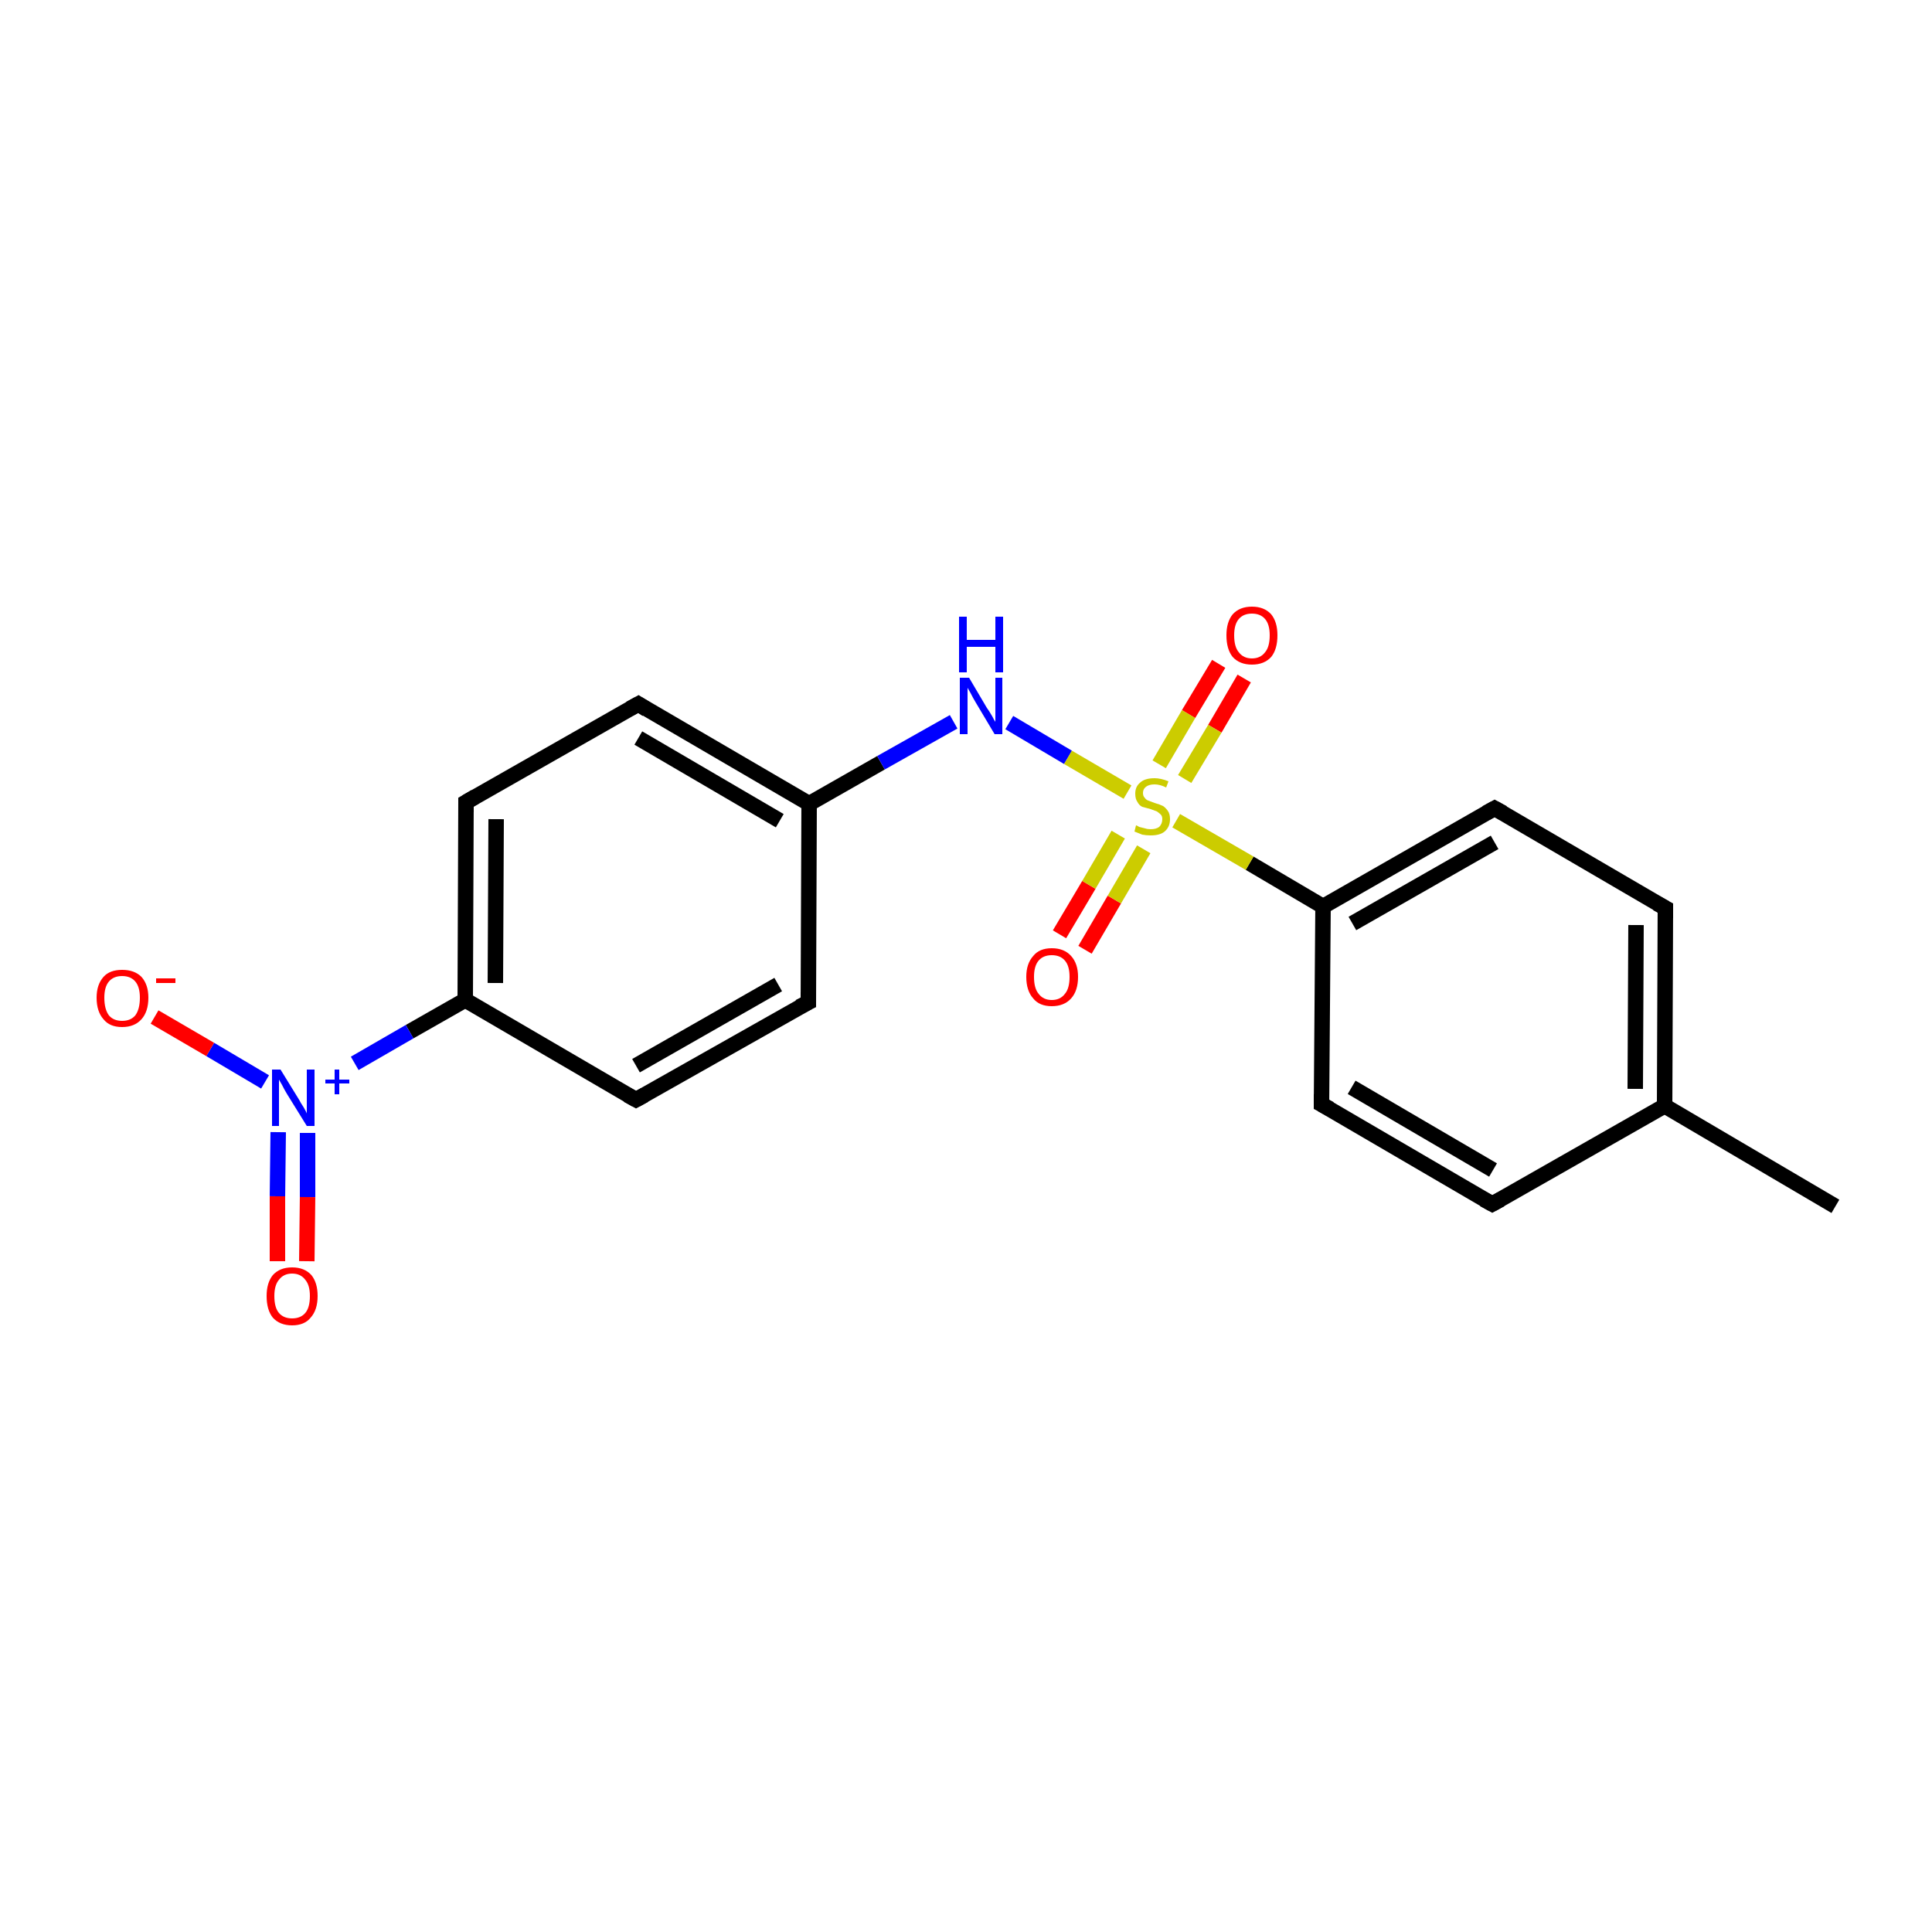 <?xml version='1.0' encoding='iso-8859-1'?>
<svg version='1.1' baseProfile='full'
              xmlns='http://www.w3.org/2000/svg'
                      xmlns:rdkit='http://www.rdkit.org/xml'
                      xmlns:xlink='http://www.w3.org/1999/xlink'
                  xml:space='preserve'
width='250px' height='250px' viewBox='0 0 250 250'>
<!-- END OF HEADER -->
<rect style='opacity:1.0;fill:#FFFFFF;stroke:none' width='250.0' height='250.0' x='0.0' y='0.0'> </rect>
<path class='bond-0 atom-0 atom-9' d='M 237.5,156.1 L 215.4,143.1' style='fill:none;fill-rule:evenodd;stroke:#000000;stroke-width:2.0px;stroke-linecap:butt;stroke-linejoin:miter;stroke-opacity:1' />
<path class='bond-1 atom-1 atom-7' d='M 193.1,155.8 L 171.0,142.9' style='fill:none;fill-rule:evenodd;stroke:#000000;stroke-width:2.0px;stroke-linecap:butt;stroke-linejoin:miter;stroke-opacity:1' />
<path class='bond-1 atom-1 atom-7' d='M 193.2,151.4 L 174.9,140.7' style='fill:none;fill-rule:evenodd;stroke:#000000;stroke-width:2.0px;stroke-linecap:butt;stroke-linejoin:miter;stroke-opacity:1' />
<path class='bond-2 atom-1 atom-9' d='M 193.1,155.8 L 215.4,143.1' style='fill:none;fill-rule:evenodd;stroke:#000000;stroke-width:2.0px;stroke-linecap:butt;stroke-linejoin:miter;stroke-opacity:1' />
<path class='bond-3 atom-2 atom-8' d='M 215.5,117.5 L 193.4,104.6' style='fill:none;fill-rule:evenodd;stroke:#000000;stroke-width:2.0px;stroke-linecap:butt;stroke-linejoin:miter;stroke-opacity:1' />
<path class='bond-4 atom-2 atom-9' d='M 215.5,117.5 L 215.4,143.1' style='fill:none;fill-rule:evenodd;stroke:#000000;stroke-width:2.0px;stroke-linecap:butt;stroke-linejoin:miter;stroke-opacity:1' />
<path class='bond-4 atom-2 atom-9' d='M 211.7,119.7 L 211.6,140.9' style='fill:none;fill-rule:evenodd;stroke:#000000;stroke-width:2.0px;stroke-linecap:butt;stroke-linejoin:miter;stroke-opacity:1' />
<path class='bond-5 atom-3 atom-5' d='M 104.6,129.7 L 82.3,142.3' style='fill:none;fill-rule:evenodd;stroke:#000000;stroke-width:2.0px;stroke-linecap:butt;stroke-linejoin:miter;stroke-opacity:1' />
<path class='bond-5 atom-3 atom-5' d='M 100.7,127.4 L 82.3,137.9' style='fill:none;fill-rule:evenodd;stroke:#000000;stroke-width:2.0px;stroke-linecap:butt;stroke-linejoin:miter;stroke-opacity:1' />
<path class='bond-6 atom-3 atom-10' d='M 104.6,129.7 L 104.7,104.0' style='fill:none;fill-rule:evenodd;stroke:#000000;stroke-width:2.0px;stroke-linecap:butt;stroke-linejoin:miter;stroke-opacity:1' />
<path class='bond-7 atom-4 atom-6' d='M 82.6,91.1 L 60.3,103.8' style='fill:none;fill-rule:evenodd;stroke:#000000;stroke-width:2.0px;stroke-linecap:butt;stroke-linejoin:miter;stroke-opacity:1' />
<path class='bond-8 atom-4 atom-10' d='M 82.6,91.1 L 104.7,104.0' style='fill:none;fill-rule:evenodd;stroke:#000000;stroke-width:2.0px;stroke-linecap:butt;stroke-linejoin:miter;stroke-opacity:1' />
<path class='bond-8 atom-4 atom-10' d='M 82.6,95.5 L 100.9,106.2' style='fill:none;fill-rule:evenodd;stroke:#000000;stroke-width:2.0px;stroke-linecap:butt;stroke-linejoin:miter;stroke-opacity:1' />
<path class='bond-9 atom-5 atom-11' d='M 82.3,142.3 L 60.2,129.4' style='fill:none;fill-rule:evenodd;stroke:#000000;stroke-width:2.0px;stroke-linecap:butt;stroke-linejoin:miter;stroke-opacity:1' />
<path class='bond-10 atom-6 atom-11' d='M 60.3,103.8 L 60.2,129.4' style='fill:none;fill-rule:evenodd;stroke:#000000;stroke-width:2.0px;stroke-linecap:butt;stroke-linejoin:miter;stroke-opacity:1' />
<path class='bond-10 atom-6 atom-11' d='M 64.2,106.0 L 64.1,127.2' style='fill:none;fill-rule:evenodd;stroke:#000000;stroke-width:2.0px;stroke-linecap:butt;stroke-linejoin:miter;stroke-opacity:1' />
<path class='bond-11 atom-7 atom-12' d='M 171.0,142.9 L 171.2,117.3' style='fill:none;fill-rule:evenodd;stroke:#000000;stroke-width:2.0px;stroke-linecap:butt;stroke-linejoin:miter;stroke-opacity:1' />
<path class='bond-12 atom-8 atom-12' d='M 193.4,104.6 L 171.2,117.3' style='fill:none;fill-rule:evenodd;stroke:#000000;stroke-width:2.0px;stroke-linecap:butt;stroke-linejoin:miter;stroke-opacity:1' />
<path class='bond-12 atom-8 atom-12' d='M 193.4,109.0 L 175.0,119.5' style='fill:none;fill-rule:evenodd;stroke:#000000;stroke-width:2.0px;stroke-linecap:butt;stroke-linejoin:miter;stroke-opacity:1' />
<path class='bond-13 atom-10 atom-13' d='M 104.7,104.0 L 114.0,98.7' style='fill:none;fill-rule:evenodd;stroke:#000000;stroke-width:2.0px;stroke-linecap:butt;stroke-linejoin:miter;stroke-opacity:1' />
<path class='bond-13 atom-10 atom-13' d='M 114.0,98.7 L 123.4,93.4' style='fill:none;fill-rule:evenodd;stroke:#0000FF;stroke-width:2.0px;stroke-linecap:butt;stroke-linejoin:miter;stroke-opacity:1' />
<path class='bond-14 atom-11 atom-14' d='M 60.2,129.4 L 53.0,133.5' style='fill:none;fill-rule:evenodd;stroke:#000000;stroke-width:2.0px;stroke-linecap:butt;stroke-linejoin:miter;stroke-opacity:1' />
<path class='bond-14 atom-11 atom-14' d='M 53.0,133.5 L 45.9,137.6' style='fill:none;fill-rule:evenodd;stroke:#0000FF;stroke-width:2.0px;stroke-linecap:butt;stroke-linejoin:miter;stroke-opacity:1' />
<path class='bond-15 atom-12 atom-19' d='M 171.2,117.3 L 161.7,111.7' style='fill:none;fill-rule:evenodd;stroke:#000000;stroke-width:2.0px;stroke-linecap:butt;stroke-linejoin:miter;stroke-opacity:1' />
<path class='bond-15 atom-12 atom-19' d='M 161.7,111.7 L 152.2,106.2' style='fill:none;fill-rule:evenodd;stroke:#CCCC00;stroke-width:2.0px;stroke-linecap:butt;stroke-linejoin:miter;stroke-opacity:1' />
<path class='bond-16 atom-13 atom-19' d='M 130.6,93.5 L 138.2,98.0' style='fill:none;fill-rule:evenodd;stroke:#0000FF;stroke-width:2.0px;stroke-linecap:butt;stroke-linejoin:miter;stroke-opacity:1' />
<path class='bond-16 atom-13 atom-19' d='M 138.2,98.0 L 145.9,102.5' style='fill:none;fill-rule:evenodd;stroke:#CCCC00;stroke-width:2.0px;stroke-linecap:butt;stroke-linejoin:miter;stroke-opacity:1' />
<path class='bond-17 atom-14 atom-15' d='M 34.3,140.0 L 27.2,135.8' style='fill:none;fill-rule:evenodd;stroke:#0000FF;stroke-width:2.0px;stroke-linecap:butt;stroke-linejoin:miter;stroke-opacity:1' />
<path class='bond-17 atom-14 atom-15' d='M 27.2,135.8 L 20.0,131.6' style='fill:none;fill-rule:evenodd;stroke:#FF0000;stroke-width:2.0px;stroke-linecap:butt;stroke-linejoin:miter;stroke-opacity:1' />
<path class='bond-18 atom-14 atom-16' d='M 36.0,146.5 L 35.9,154.8' style='fill:none;fill-rule:evenodd;stroke:#0000FF;stroke-width:2.0px;stroke-linecap:butt;stroke-linejoin:miter;stroke-opacity:1' />
<path class='bond-18 atom-14 atom-16' d='M 35.9,154.8 L 35.9,163.2' style='fill:none;fill-rule:evenodd;stroke:#FF0000;stroke-width:2.0px;stroke-linecap:butt;stroke-linejoin:miter;stroke-opacity:1' />
<path class='bond-18 atom-14 atom-16' d='M 39.8,146.6 L 39.8,154.9' style='fill:none;fill-rule:evenodd;stroke:#0000FF;stroke-width:2.0px;stroke-linecap:butt;stroke-linejoin:miter;stroke-opacity:1' />
<path class='bond-18 atom-14 atom-16' d='M 39.8,154.9 L 39.7,163.2' style='fill:none;fill-rule:evenodd;stroke:#FF0000;stroke-width:2.0px;stroke-linecap:butt;stroke-linejoin:miter;stroke-opacity:1' />
<path class='bond-19 atom-17 atom-19' d='M 161.0,87.8 L 157.2,94.3' style='fill:none;fill-rule:evenodd;stroke:#FF0000;stroke-width:2.0px;stroke-linecap:butt;stroke-linejoin:miter;stroke-opacity:1' />
<path class='bond-19 atom-17 atom-19' d='M 157.2,94.3 L 153.3,100.8' style='fill:none;fill-rule:evenodd;stroke:#CCCC00;stroke-width:2.0px;stroke-linecap:butt;stroke-linejoin:miter;stroke-opacity:1' />
<path class='bond-19 atom-17 atom-19' d='M 157.7,85.9 L 153.8,92.4' style='fill:none;fill-rule:evenodd;stroke:#FF0000;stroke-width:2.0px;stroke-linecap:butt;stroke-linejoin:miter;stroke-opacity:1' />
<path class='bond-19 atom-17 atom-19' d='M 153.8,92.4 L 150.0,98.9' style='fill:none;fill-rule:evenodd;stroke:#CCCC00;stroke-width:2.0px;stroke-linecap:butt;stroke-linejoin:miter;stroke-opacity:1' />
<path class='bond-20 atom-18 atom-19' d='M 137.1,120.9 L 140.9,114.5' style='fill:none;fill-rule:evenodd;stroke:#FF0000;stroke-width:2.0px;stroke-linecap:butt;stroke-linejoin:miter;stroke-opacity:1' />
<path class='bond-20 atom-18 atom-19' d='M 140.9,114.5 L 144.7,108.0' style='fill:none;fill-rule:evenodd;stroke:#CCCC00;stroke-width:2.0px;stroke-linecap:butt;stroke-linejoin:miter;stroke-opacity:1' />
<path class='bond-20 atom-18 atom-19' d='M 140.4,122.9 L 144.2,116.4' style='fill:none;fill-rule:evenodd;stroke:#FF0000;stroke-width:2.0px;stroke-linecap:butt;stroke-linejoin:miter;stroke-opacity:1' />
<path class='bond-20 atom-18 atom-19' d='M 144.2,116.4 L 148.0,109.9' style='fill:none;fill-rule:evenodd;stroke:#CCCC00;stroke-width:2.0px;stroke-linecap:butt;stroke-linejoin:miter;stroke-opacity:1' />
<path d='M 192.0,155.2 L 193.1,155.8 L 194.2,155.2' style='fill:none;stroke:#000000;stroke-width:2.0px;stroke-linecap:butt;stroke-linejoin:miter;stroke-opacity:1;' />
<path d='M 214.4,116.9 L 215.5,117.5 L 215.5,118.8' style='fill:none;stroke:#000000;stroke-width:2.0px;stroke-linecap:butt;stroke-linejoin:miter;stroke-opacity:1;' />
<path d='M 103.4,130.3 L 104.6,129.7 L 104.6,128.4' style='fill:none;stroke:#000000;stroke-width:2.0px;stroke-linecap:butt;stroke-linejoin:miter;stroke-opacity:1;' />
<path d='M 81.5,91.7 L 82.6,91.1 L 83.7,91.8' style='fill:none;stroke:#000000;stroke-width:2.0px;stroke-linecap:butt;stroke-linejoin:miter;stroke-opacity:1;' />
<path d='M 83.4,141.7 L 82.3,142.3 L 81.2,141.7' style='fill:none;stroke:#000000;stroke-width:2.0px;stroke-linecap:butt;stroke-linejoin:miter;stroke-opacity:1;' />
<path d='M 61.5,103.1 L 60.3,103.8 L 60.3,105.1' style='fill:none;stroke:#000000;stroke-width:2.0px;stroke-linecap:butt;stroke-linejoin:miter;stroke-opacity:1;' />
<path d='M 172.1,143.5 L 171.0,142.9 L 171.0,141.6' style='fill:none;stroke:#000000;stroke-width:2.0px;stroke-linecap:butt;stroke-linejoin:miter;stroke-opacity:1;' />
<path d='M 194.5,105.2 L 193.4,104.6 L 192.3,105.2' style='fill:none;stroke:#000000;stroke-width:2.0px;stroke-linecap:butt;stroke-linejoin:miter;stroke-opacity:1;' />
<path class='atom-13' d='M 125.4 87.7
L 127.7 91.6
Q 128.0 92.0, 128.4 92.7
Q 128.7 93.3, 128.8 93.4
L 128.8 87.7
L 129.7 87.7
L 129.7 95.0
L 128.7 95.0
L 126.2 90.8
Q 125.9 90.3, 125.6 89.7
Q 125.3 89.2, 125.2 89.0
L 125.2 95.0
L 124.2 95.0
L 124.2 87.7
L 125.4 87.7
' fill='#0000FF'/>
<path class='atom-13' d='M 124.1 79.8
L 125.1 79.8
L 125.1 82.8
L 128.8 82.8
L 128.8 79.8
L 129.8 79.8
L 129.8 87.0
L 128.8 87.0
L 128.8 83.7
L 125.1 83.7
L 125.1 87.0
L 124.1 87.0
L 124.1 79.8
' fill='#0000FF'/>
<path class='atom-14' d='M 36.3 138.4
L 38.7 142.3
Q 38.9 142.7, 39.3 143.3
Q 39.7 144.0, 39.7 144.1
L 39.7 138.4
L 40.7 138.4
L 40.7 145.7
L 39.7 145.7
L 37.1 141.5
Q 36.8 141.0, 36.5 140.4
Q 36.2 139.9, 36.1 139.7
L 36.1 145.7
L 35.2 145.7
L 35.2 138.4
L 36.3 138.4
' fill='#0000FF'/>
<path class='atom-14' d='M 42.1 139.7
L 43.3 139.7
L 43.3 138.4
L 43.9 138.4
L 43.9 139.7
L 45.2 139.7
L 45.2 140.2
L 43.9 140.2
L 43.9 141.6
L 43.3 141.6
L 43.3 140.2
L 42.1 140.2
L 42.1 139.7
' fill='#0000FF'/>
<path class='atom-15' d='M 12.5 129.1
Q 12.5 127.4, 13.4 126.4
Q 14.2 125.5, 15.8 125.5
Q 17.4 125.5, 18.3 126.4
Q 19.2 127.4, 19.2 129.1
Q 19.2 130.9, 18.3 131.9
Q 17.4 132.9, 15.8 132.9
Q 14.2 132.9, 13.4 131.9
Q 12.5 130.9, 12.5 129.1
M 15.8 132.1
Q 16.9 132.1, 17.5 131.4
Q 18.1 130.6, 18.1 129.1
Q 18.1 127.7, 17.5 127.0
Q 16.9 126.3, 15.8 126.3
Q 14.7 126.3, 14.1 127.0
Q 13.5 127.7, 13.5 129.1
Q 13.5 130.6, 14.1 131.4
Q 14.7 132.1, 15.8 132.1
' fill='#FF0000'/>
<path class='atom-15' d='M 20.2 126.6
L 22.7 126.6
L 22.7 127.2
L 20.2 127.2
L 20.2 126.6
' fill='#FF0000'/>
<path class='atom-16' d='M 34.5 167.7
Q 34.5 166.0, 35.3 165.0
Q 36.2 164.0, 37.8 164.0
Q 39.4 164.0, 40.3 165.0
Q 41.1 166.0, 41.1 167.7
Q 41.1 169.5, 40.2 170.5
Q 39.4 171.5, 37.8 171.5
Q 36.2 171.5, 35.3 170.5
Q 34.5 169.5, 34.5 167.7
M 37.8 170.6
Q 38.9 170.6, 39.5 169.9
Q 40.1 169.2, 40.1 167.7
Q 40.1 166.3, 39.5 165.6
Q 38.9 164.8, 37.8 164.8
Q 36.7 164.8, 36.1 165.6
Q 35.5 166.3, 35.5 167.7
Q 35.5 169.2, 36.1 169.9
Q 36.7 170.6, 37.8 170.6
' fill='#FF0000'/>
<path class='atom-17' d='M 158.7 82.2
Q 158.7 80.5, 159.5 79.5
Q 160.4 78.5, 162.0 78.5
Q 163.6 78.5, 164.5 79.5
Q 165.3 80.5, 165.3 82.2
Q 165.3 84.0, 164.5 85.0
Q 163.6 86.0, 162.0 86.0
Q 160.4 86.0, 159.5 85.0
Q 158.7 84.0, 158.7 82.2
M 162.0 85.2
Q 163.1 85.2, 163.7 84.4
Q 164.3 83.7, 164.3 82.2
Q 164.3 80.8, 163.7 80.1
Q 163.1 79.4, 162.0 79.4
Q 160.9 79.4, 160.3 80.1
Q 159.7 80.8, 159.7 82.2
Q 159.7 83.7, 160.3 84.4
Q 160.9 85.2, 162.0 85.2
' fill='#FF0000'/>
<path class='atom-18' d='M 132.8 126.4
Q 132.8 124.7, 133.7 123.7
Q 134.5 122.7, 136.1 122.7
Q 137.7 122.7, 138.6 123.7
Q 139.5 124.7, 139.5 126.4
Q 139.5 128.2, 138.6 129.2
Q 137.7 130.2, 136.1 130.2
Q 134.5 130.2, 133.7 129.2
Q 132.8 128.2, 132.8 126.4
M 136.1 129.4
Q 137.2 129.4, 137.8 128.6
Q 138.4 127.9, 138.4 126.4
Q 138.4 125.0, 137.8 124.3
Q 137.2 123.6, 136.1 123.6
Q 135.0 123.6, 134.4 124.3
Q 133.8 125.0, 133.8 126.4
Q 133.8 127.9, 134.4 128.6
Q 135.0 129.4, 136.1 129.4
' fill='#FF0000'/>
<path class='atom-19' d='M 147.0 106.8
Q 147.1 106.8, 147.4 107.0
Q 147.8 107.1, 148.2 107.2
Q 148.5 107.3, 148.9 107.3
Q 149.6 107.3, 150.0 107.0
Q 150.4 106.6, 150.4 106.0
Q 150.4 105.6, 150.2 105.4
Q 150.0 105.2, 149.7 105.0
Q 149.4 104.9, 148.9 104.7
Q 148.2 104.5, 147.8 104.4
Q 147.4 104.2, 147.2 103.8
Q 146.9 103.4, 146.9 102.7
Q 146.9 101.8, 147.5 101.3
Q 148.1 100.7, 149.4 100.7
Q 150.2 100.7, 151.2 101.1
L 150.9 101.9
Q 150.1 101.5, 149.4 101.5
Q 148.7 101.5, 148.3 101.8
Q 147.9 102.1, 147.9 102.6
Q 147.9 103.0, 148.1 103.2
Q 148.3 103.5, 148.6 103.6
Q 148.9 103.7, 149.4 103.9
Q 150.1 104.1, 150.5 104.3
Q 150.8 104.5, 151.1 104.9
Q 151.4 105.3, 151.4 106.0
Q 151.4 107.0, 150.7 107.6
Q 150.1 108.1, 148.9 108.1
Q 148.3 108.1, 147.8 108.0
Q 147.3 107.8, 146.8 107.6
L 147.0 106.8
' fill='#CCCC00'/>
</svg>
